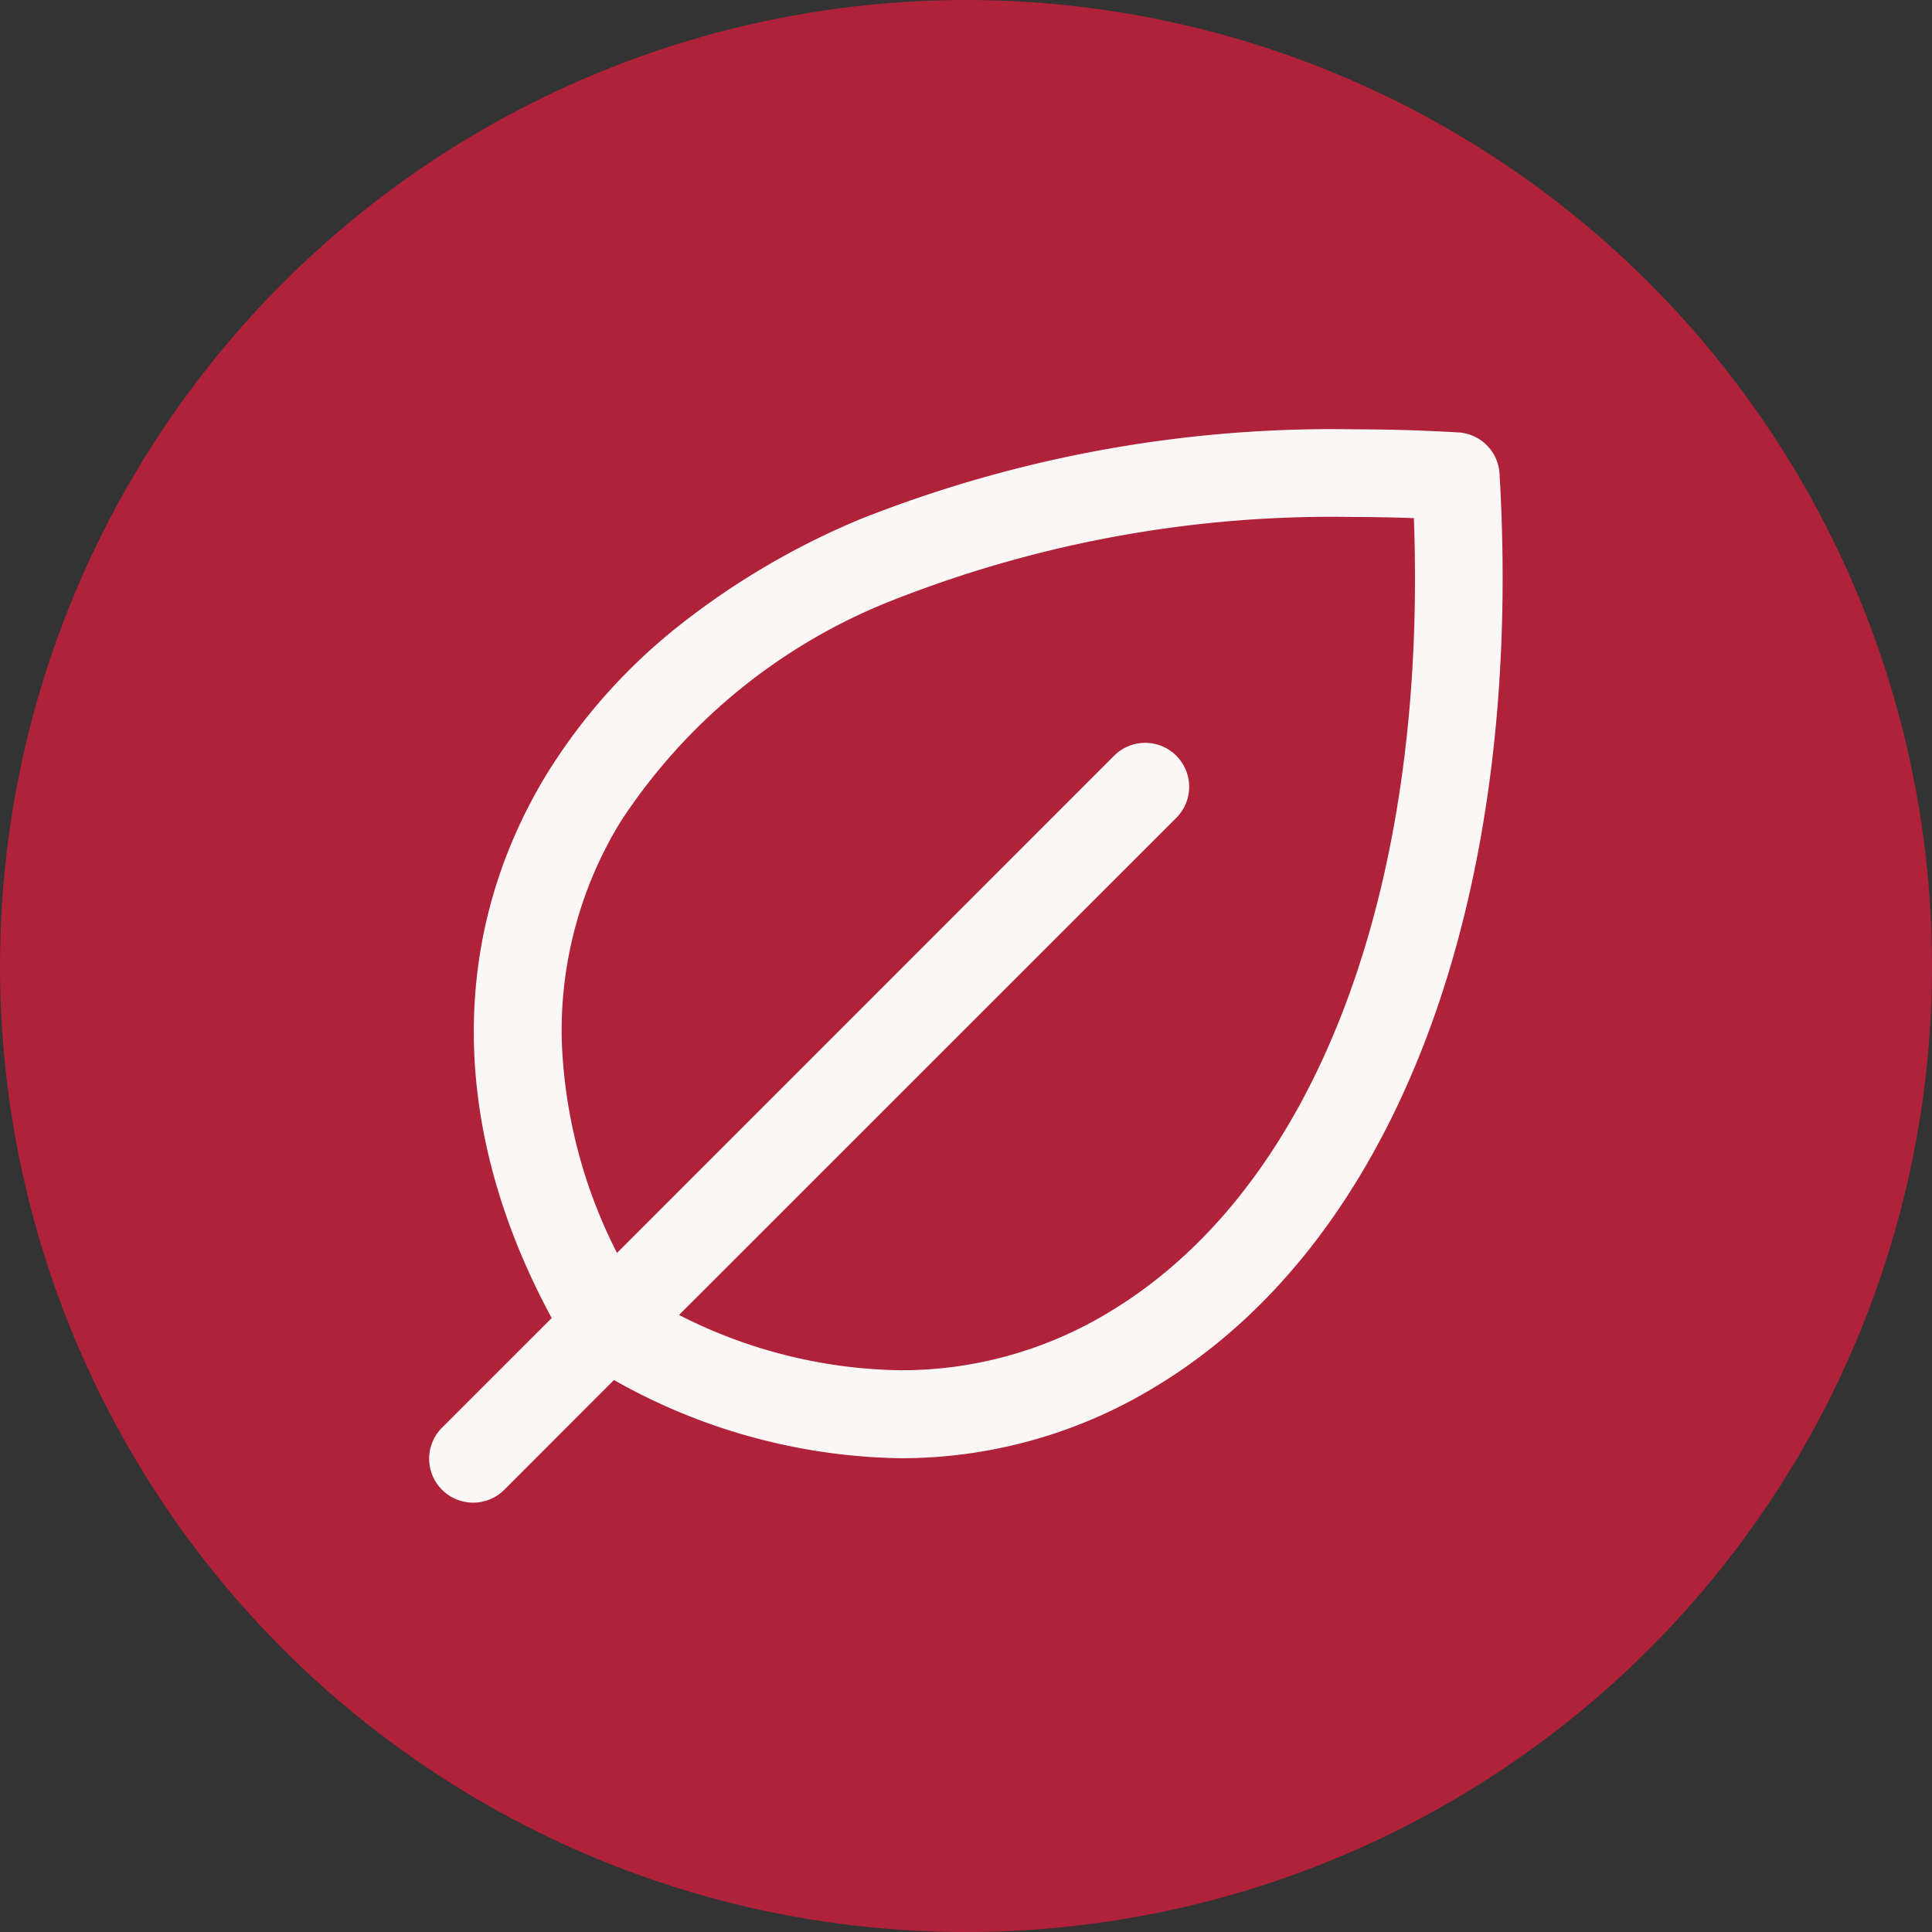 <svg xmlns="http://www.w3.org/2000/svg" width="45" height="45" viewBox="0 0 45 45"><rect x="0" y="0" width="45" height="45" fill="#333333" stroke="none"/><g transform="translate(-50 -7900)"><circle cx="22.5" cy="22.5" r="22.5" transform="translate(50 7900)" fill="#af223a"/><path d="M24.078.712a.522.522,0,0,0-.49-.49C13.854-.351,6.08,2.548,2.79,7.976.542,11.7.659,16.111,3.124,20.437L.3,23.259A.522.522,0,1,0,1.041,24l2.821-2.823a13.7,13.7,0,0,0,6.76,1.942,10.882,10.882,0,0,0,5.7-1.607c5.427-3.29,8.327-11.065,7.754-20.8Zm-8.3,19.905c-3.309,2-7.247,1.924-11.149-.21L16.695,8.343a.522.522,0,0,0-.738-.738L3.893,19.67c-2.134-3.9-2.217-7.84-.21-11.149C6.716,3.511,13.94.8,23.062,1.237,23.5,10.36,20.789,17.583,15.779,20.617Z" transform="translate(60.35 7910.35)" fill="#fbf7f7"/><path d="M21.194-.35c.794,0,1.608.024,2.423.072a1.022,1.022,0,0,1,.96.96c.584,9.921-2.4,17.867-7.994,21.254a11.374,11.374,0,0,1-5.95,1.679h-.01a13.955,13.955,0,0,1-6.673-1.822L1.395,24.35a1.022,1.022,0,0,1-.987.265A1.022,1.022,0,0,1-.051,22.9L2.5,20.35C.132,15.975.078,11.5,2.362,7.717A13.38,13.38,0,0,1,5.413,4.265,17.9,17.9,0,0,1,9.7,1.737,29.826,29.826,0,0,1,21.194-.35ZM10.633,22.616a10.377,10.377,0,0,0,5.43-1.533c5.269-3.194,8.078-10.8,7.517-20.342a.022.022,0,0,0-.02-.021c-.8-.047-1.591-.068-2.365-.071a28.824,28.824,0,0,0-11.1,2.008A14.419,14.419,0,0,0,3.218,8.235a10.394,10.394,0,0,0-1.529,5.733A13.285,13.285,0,0,0,3.559,20.19l.189.331L.657,23.612a.022.022,0,0,0,.01.037.019.019,0,0,0,.021-.006l3.091-3.092.331.189a13.141,13.141,0,0,0,6.513,1.877ZM21.177.692c.626,0,1.268.016,1.909.046L23.54.76l.022.454a30.92,30.92,0,0,1-1.631,12.173,14.755,14.755,0,0,1-5.893,7.659,10.308,10.308,0,0,1-5.413,1.521,12.977,12.977,0,0,1-6.236-1.72l-.586-.32L16.341,7.99a.022.022,0,0,0-.01-.037.019.019,0,0,0-.021.006L3.774,20.5l-.32-.586c-2.221-4.062-2.292-8.2-.2-11.649A14.426,14.426,0,0,1,10.21,2.648,28.846,28.846,0,0,1,21.177.692Zm1.4,1.026c-.472-.017-.943-.026-1.4-.026A27.847,27.847,0,0,0,10.6,3.57,13.441,13.441,0,0,0,4.11,8.78a9.309,9.309,0,0,0-1.376,5.083,11.776,11.776,0,0,0,1.287,4.971L15.6,7.252A1.022,1.022,0,1,1,17.048,8.7L5.466,20.278a11.674,11.674,0,0,0,5.16,1.288A9.322,9.322,0,0,0,15.52,20.19C20.274,17.311,22.9,10.426,22.582,1.718Z" transform="translate(60.35 7910.35)" fill="#fbf7f7"/></g></svg>